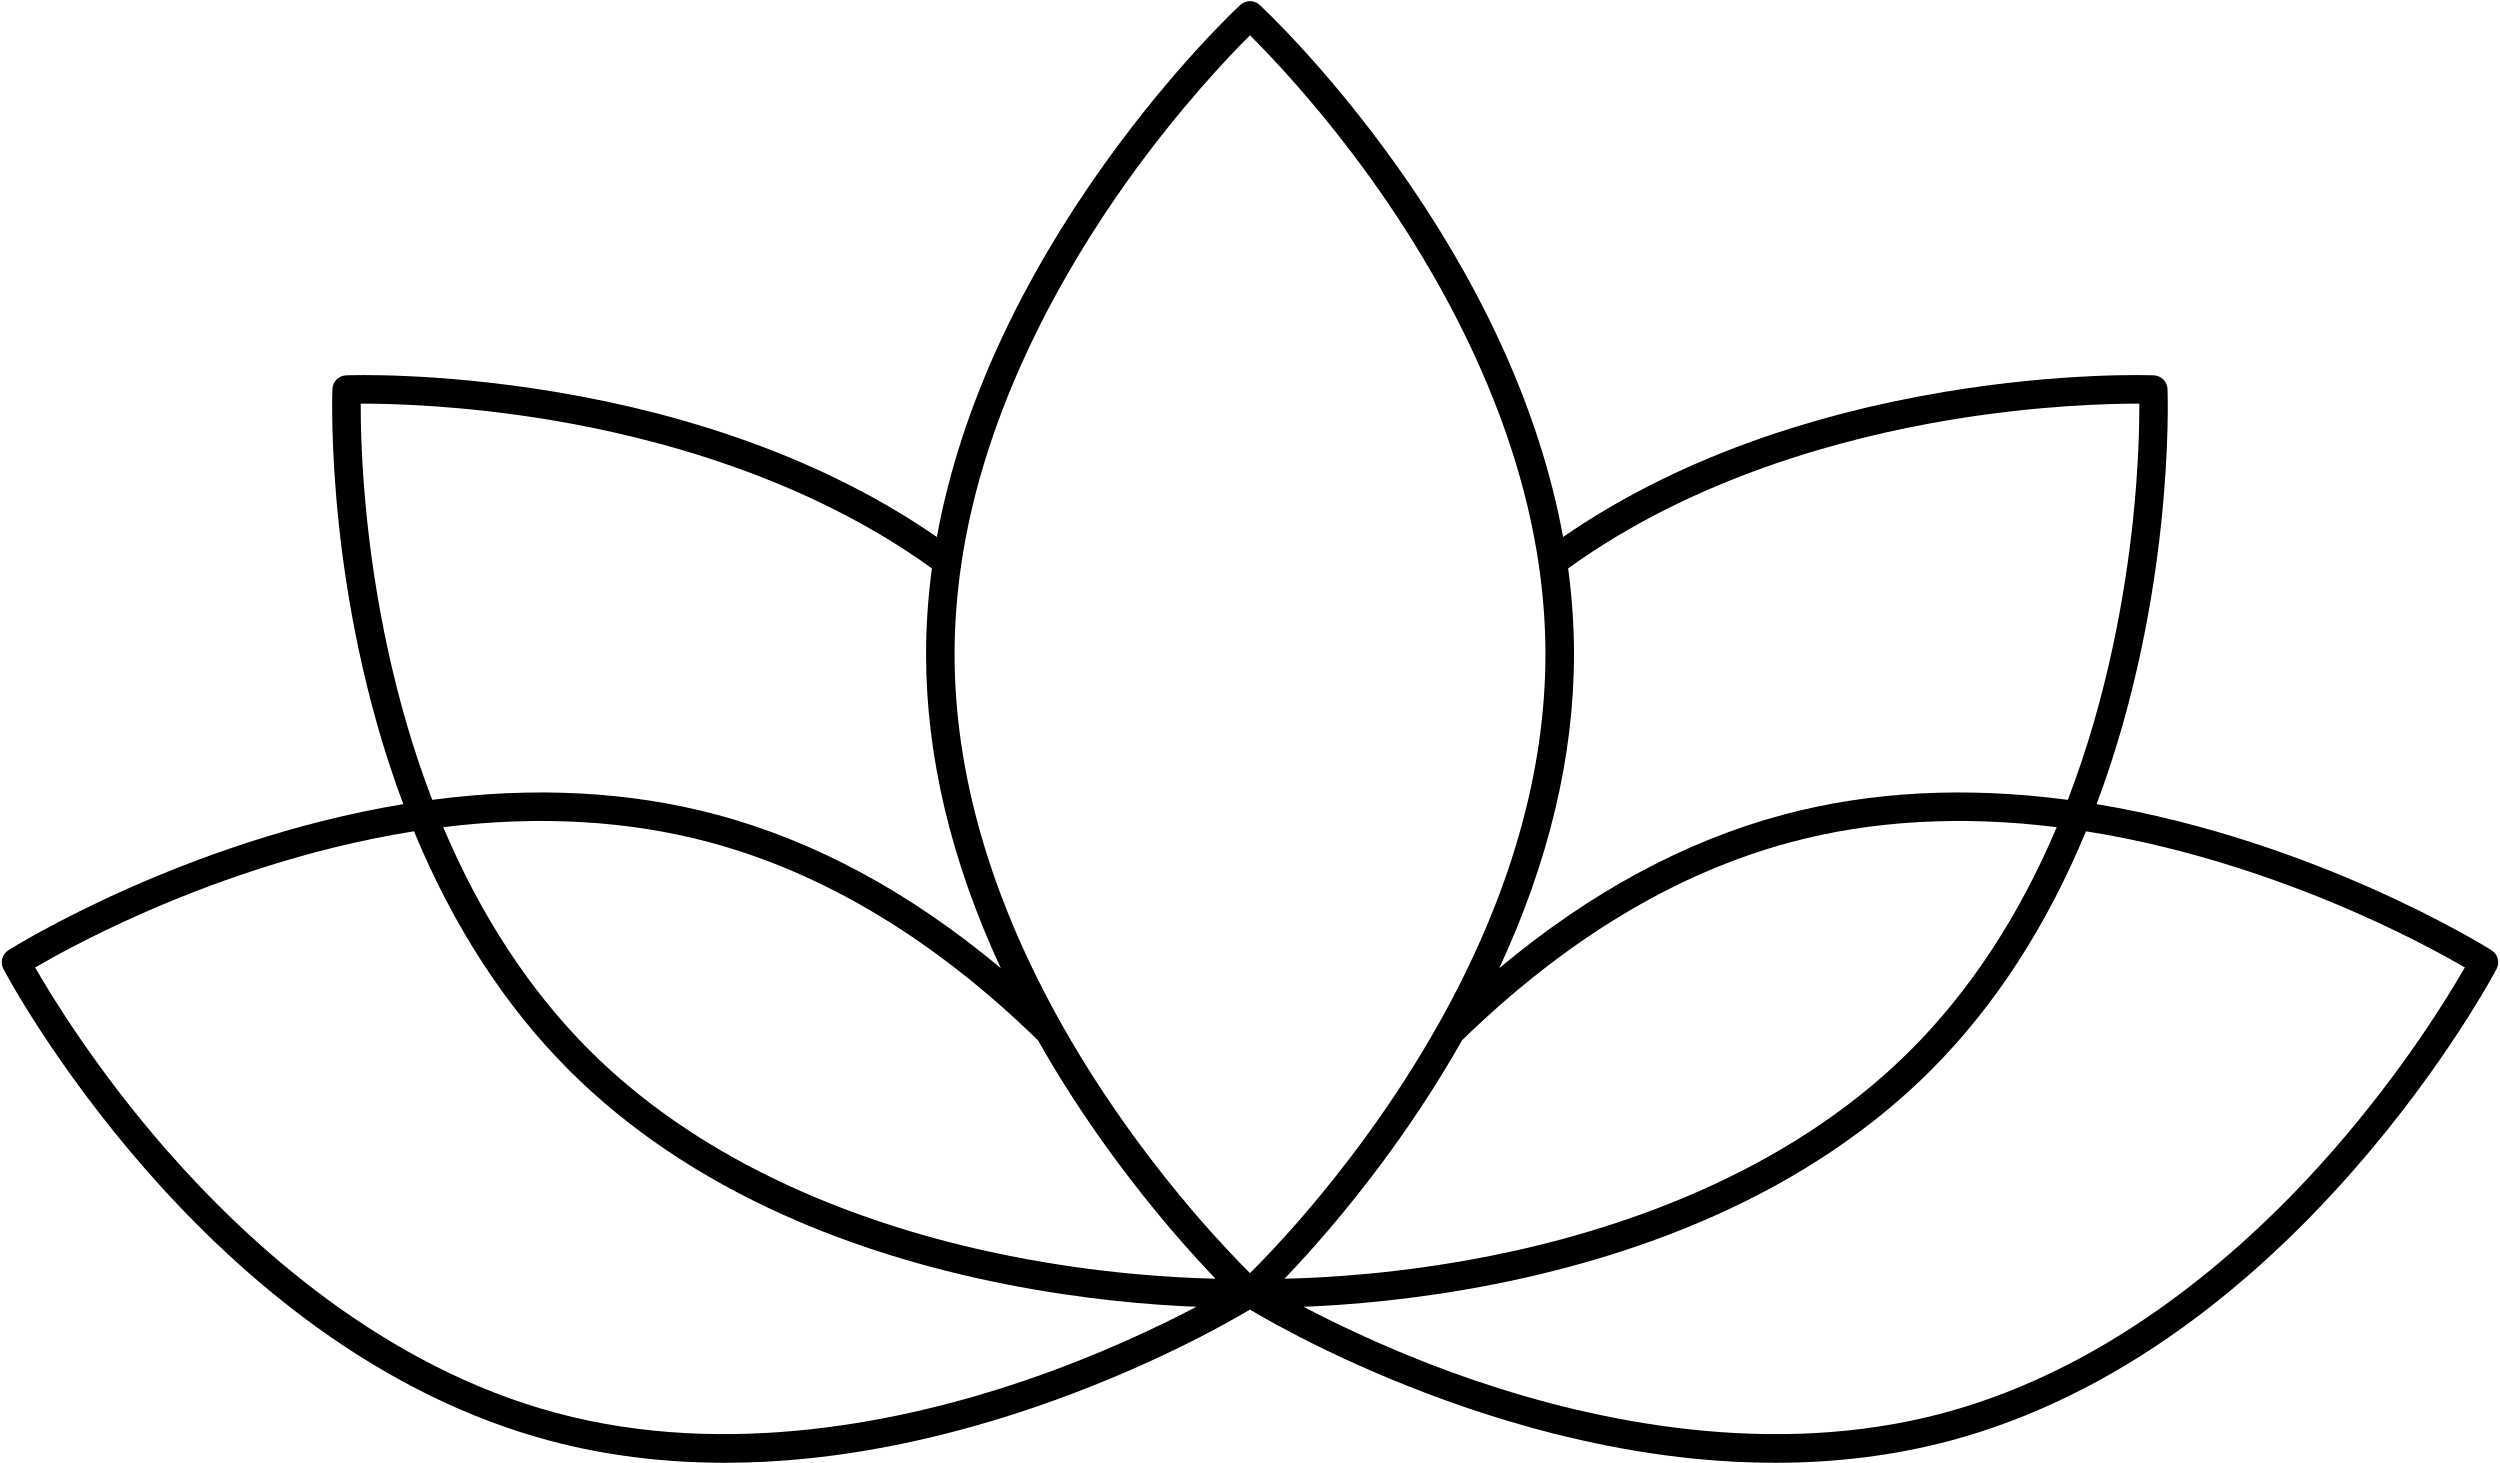 <?xml version="1.0" encoding="UTF-8"?>
<!DOCTYPE svg PUBLIC '-//W3C//DTD SVG 1.0//EN'
          'http://www.w3.org/TR/2001/REC-SVG-20010904/DTD/svg10.dtd'>
<svg height="500.4" preserveAspectRatio="xMidYMid meet" version="1.0" viewBox="-0.6 -0.4 855.2 500.4" width="855.2" xmlns="http://www.w3.org/2000/svg" xmlns:xlink="http://www.w3.org/1999/xlink" zoomAndPan="magnify"
><g id="change1_1"
  ><path d="m2.27,324.66c.64-.41,16.01-10.06,41.16-21.22,22.04-9.78,55.79-22.47,93.94-28.76-13.62-36.19-19.52-71.76-22.06-95.74-2.91-27.36-2.23-45.5-2.2-46.26.1-2.54,2.14-4.58,4.68-4.68,1.24-.05,30.88-1.13,71.53,5.64,23.89,3.98,46.59,9.87,67.47,17.51,23.42,8.56,44.61,19.36,63.09,32.14,4.03-22.11,11.38-44.72,21.88-67.34,9.37-20.16,21.25-40.38,35.33-60.09,23.96-33.54,45.68-53.73,46.59-54.57,1.87-1.73,4.75-1.73,6.62,0,.91.84,22.63,21.03,46.59,54.57,14.08,19.71,25.96,39.92,35.33,60.09,10.51,22.62,17.85,45.23,21.88,67.34,18.49-12.78,39.67-23.58,63.09-32.14,20.88-7.63,43.58-13.52,67.47-17.51,40.66-6.78,70.29-5.69,71.53-5.64,2.54.1,4.58,2.14,4.68,4.68.03.76.71,18.89-2.2,46.26-2.55,23.98-8.44,59.55-22.06,95.74,38.15,6.3,71.9,18.98,93.94,28.76,25.15,11.16,40.52,20.82,41.16,21.22,2.15,1.36,2.9,4.14,1.71,6.39-.7,1.32-17.4,32.84-48.76,68.67-18.44,21.07-38.11,39.21-58.48,53.9-25.56,18.44-52.3,31.48-79.46,38.76-18.92,5.07-39.06,7.61-60.14,7.61-9.18,0-18.54-.48-28.05-1.45-24.98-2.54-51.09-8.41-77.59-17.44-38.12-12.99-65.61-28.53-73.96-33.51-8.34,4.97-35.84,20.52-73.96,33.51-26.51,9.03-52.61,14.9-77.59,17.44-9.51.97-18.87,1.45-28.05,1.45-21.08,0-41.22-2.54-60.14-7.61-27.16-7.28-53.9-20.32-79.46-38.76-20.37-14.69-40.04-32.82-58.48-53.9C17.96,363.89,1.26,332.38.56,331.05c-1.18-2.25-.44-5.03,1.71-6.39Zm497.29,30.76c-15.87,28.09-33.73,50.96-45.97,65.25-5.8,6.78-10.87,12.27-14.79,16.35,14.18-.3,40.05-1.77,70.2-7.76,41.86-8.3,100.81-27.26,143.97-70.41,20.4-20.4,37.2-46.04,50-76.29-32.6-4.04-63.2-2.31-91.07,5.16-39.22,10.51-77.01,33.29-112.34,67.71Zm-145.13,0c-35.33-34.42-73.12-57.19-112.34-67.7-27.87-7.47-58.47-9.2-91.07-5.16,12.8,30.25,29.6,55.89,50,76.29,43.15,43.15,102.11,62.11,143.97,70.41,30.16,5.98,56.02,7.45,70.21,7.76-4-4.16-9.19-9.79-15.11-16.72-12.14-14.21-29.88-36.97-45.65-64.88Zm-166.48-212.11c-30.62-5.12-55.32-5.66-65.16-5.63-.02,7.03.24,21.6,2.25,40.43,2.54,23.79,8.45,59.28,22.22,95.1,34.81-4.61,67.55-2.91,97.37,5.09,33.68,9.02,66.25,26.65,97.13,52.5-16.98-36.52-25.57-72.55-25.57-107.41,0-9.64.67-19.5,2-29.35-43.02-31.07-94.4-44.73-130.23-50.73ZM469.1,61.73c-18.03-25.27-35.12-43.11-42.1-50.06-6.98,6.94-24.07,24.79-42.1,50.06-21.47,30.1-48.73,77.22-56.65,130.77,0,0,0,.02,0,.03,0,0,0,0,0,0-1.53,10.35-2.31,20.73-2.31,30.85,0,40.78,12.33,83.39,36.65,126.63.01.02.02.04.04.07,0,0,0,0,0,.01,15.46,27.47,32.94,49.89,44.88,63.87,8.64,10.11,15.62,17.31,19.49,21.15,3.87-3.84,10.84-11.02,19.3-20.92,12-14.02,29.55-36.51,45.07-64.1,0,0,0,0,0,0,.01-.02.03-.05.04-.07,24.32-43.24,36.65-85.84,36.65-126.63,0-10.12-.78-20.5-2.31-30.85,0,0,0,0,0,0,0-.01,0-.02,0-.03-7.92-53.55-35.18-100.67-56.65-130.77Zm262.12,75.95c-9.85-.03-34.55.51-65.16,5.63-35.83,5.99-87.21,19.65-130.23,50.73,1.33,9.85,2,19.71,2,29.35,0,34.86-8.59,70.89-25.57,107.41,30.88-25.86,63.46-43.48,97.13-52.5,29.82-7.99,62.56-9.7,97.37-5.09,13.77-35.82,19.68-71.31,22.22-95.1,2.01-18.83,2.27-33.4,2.25-40.43Zm-226.88,334.28c40.4,13.74,100.94,26.8,159.89,11,58.95-15.8,104.84-57.37,132.96-89.47,24.27-27.7,39.86-53.32,45.38-62.95-6.04-3.52-18.7-10.53-35.95-18.18-21.91-9.73-55.67-22.39-93.65-28.39-13.41,32.45-31.26,59.95-53.09,81.78-19.88,19.88-44.54,36.52-73.3,49.44-22.9,10.29-48.45,18.26-75.92,23.7-26.93,5.33-50.19,7.15-65.34,7.73,13.19,6.93,33.87,16.8,59.01,25.34ZM56.66,393.3c28.15,32.17,74.09,73.84,133.12,89.66,58.95,15.8,119.48,2.73,159.88-11,25.14-8.55,45.83-18.41,59.01-25.34-15.15-.58-38.4-2.41-65.34-7.73-27.47-5.43-53.01-13.4-75.92-23.7-28.75-12.92-53.41-29.55-73.3-49.44-21.83-21.83-39.68-49.33-53.09-81.78-37.91,5.99-71.6,18.61-93.47,28.31-17.31,7.67-30.06,14.73-36.13,18.27,5.5,9.6,21.01,35.09,45.22,62.76Z"
  /></g
></svg
>
